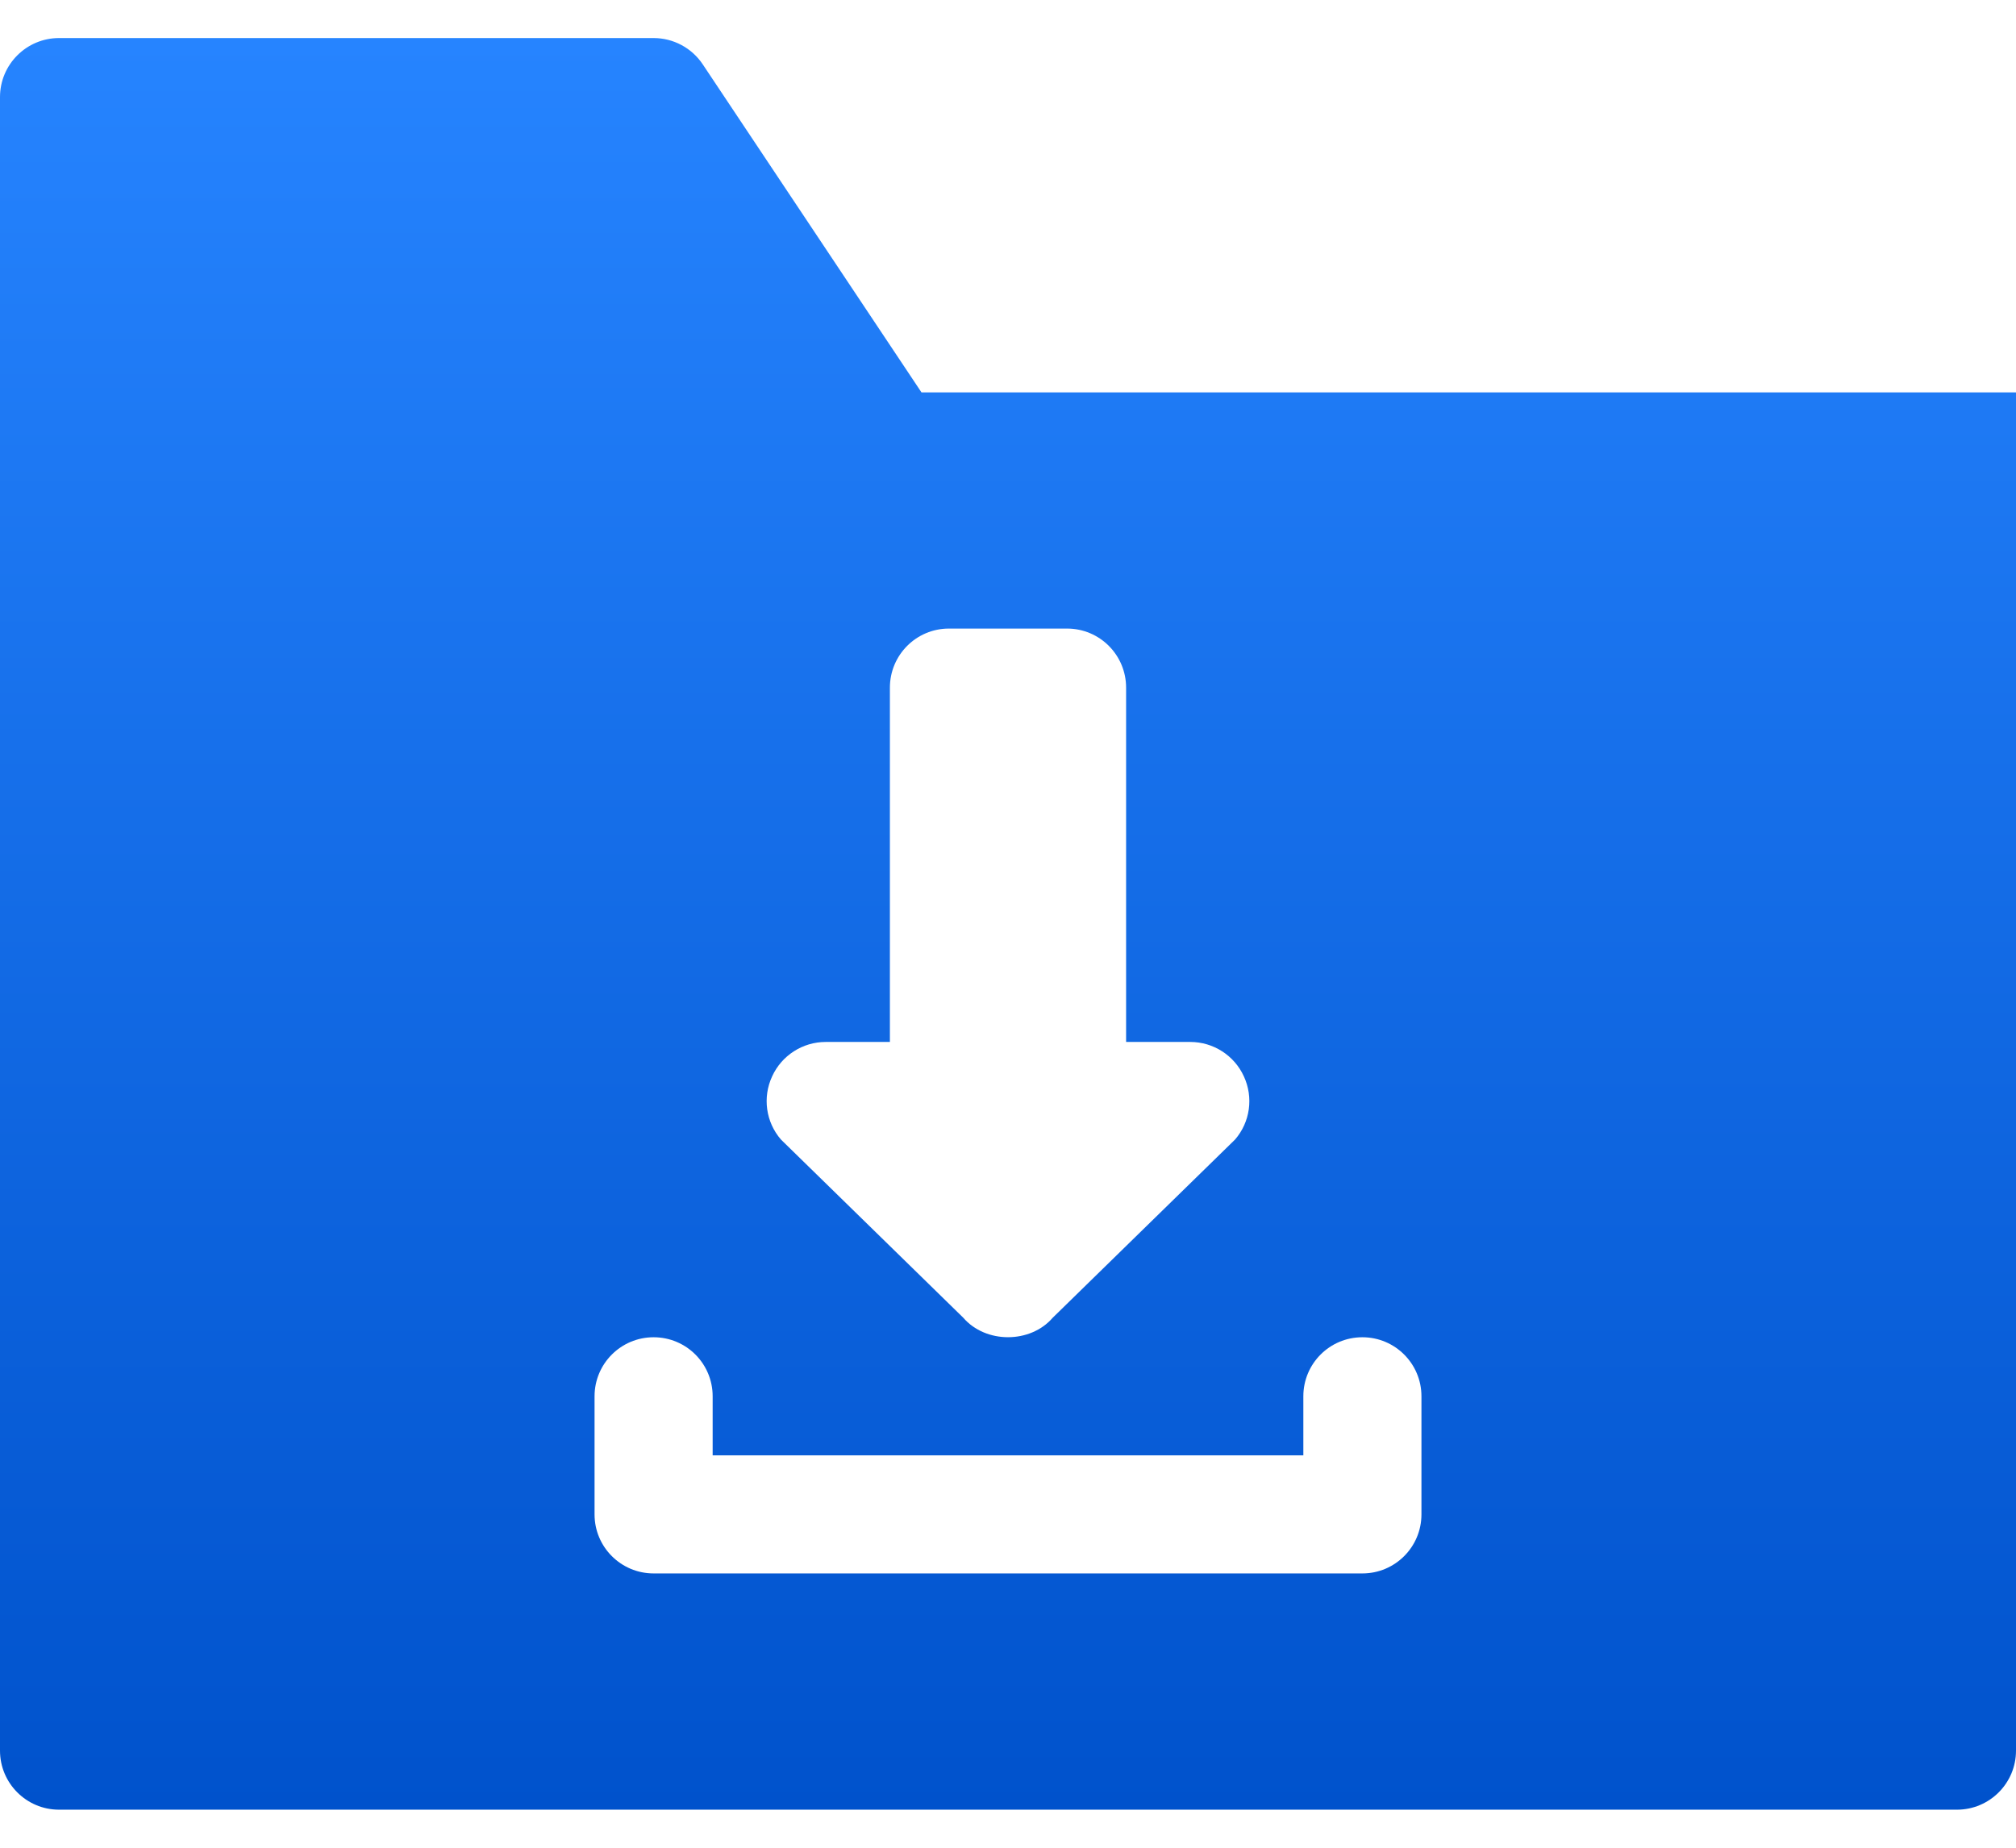 <svg width="24" height="22" viewBox="0 0 24 22" fill="none" xmlns="http://www.w3.org/2000/svg">
<path d="M10.97 4.672L8.366 0.766C8.236 0.571 8.016 0.453 7.781 0.453H0.703C0.315 0.453 0 0.768 0 1.156V20.844C0 21.232 0.315 21.547 0.703 21.547H23.297C23.685 21.547 24 21.232 24 20.844V4.672H10.97ZM9.192 12.816C9.306 12.566 9.556 12.406 9.83 12.406H10.594V8.188C10.594 7.799 10.908 7.484 11.297 7.484H12.703C13.092 7.484 13.406 7.799 13.406 8.188V12.406H14.17C14.444 12.406 14.694 12.566 14.808 12.816C14.924 13.066 14.883 13.36 14.703 13.568L12.533 15.689C12.266 15.999 11.734 15.999 11.467 15.689L9.297 13.568C9.117 13.36 9.076 13.066 9.192 12.816ZM16.922 18.031C16.922 18.42 16.607 18.734 16.219 18.734H7.781C7.393 18.734 7.078 18.42 7.078 18.031V16.625C7.078 16.236 7.393 15.922 7.781 15.922C8.17 15.922 8.484 16.236 8.484 16.625V17.328H15.516V16.625C15.516 16.236 15.83 15.922 16.219 15.922C16.607 15.922 16.922 16.236 16.922 16.625V18.031Z" fill="url(#paint0_linear)"/>
<defs>
<linearGradient id="paint0_linear" x1="12" y1="21.547" x2="12" y2="0.453" gradientUnits="userSpaceOnUse">
<stop stop-color="#0052CC"/>
<stop offset="1" stop-color="#2684FF"/>
</linearGradient>
</defs>
</svg>
